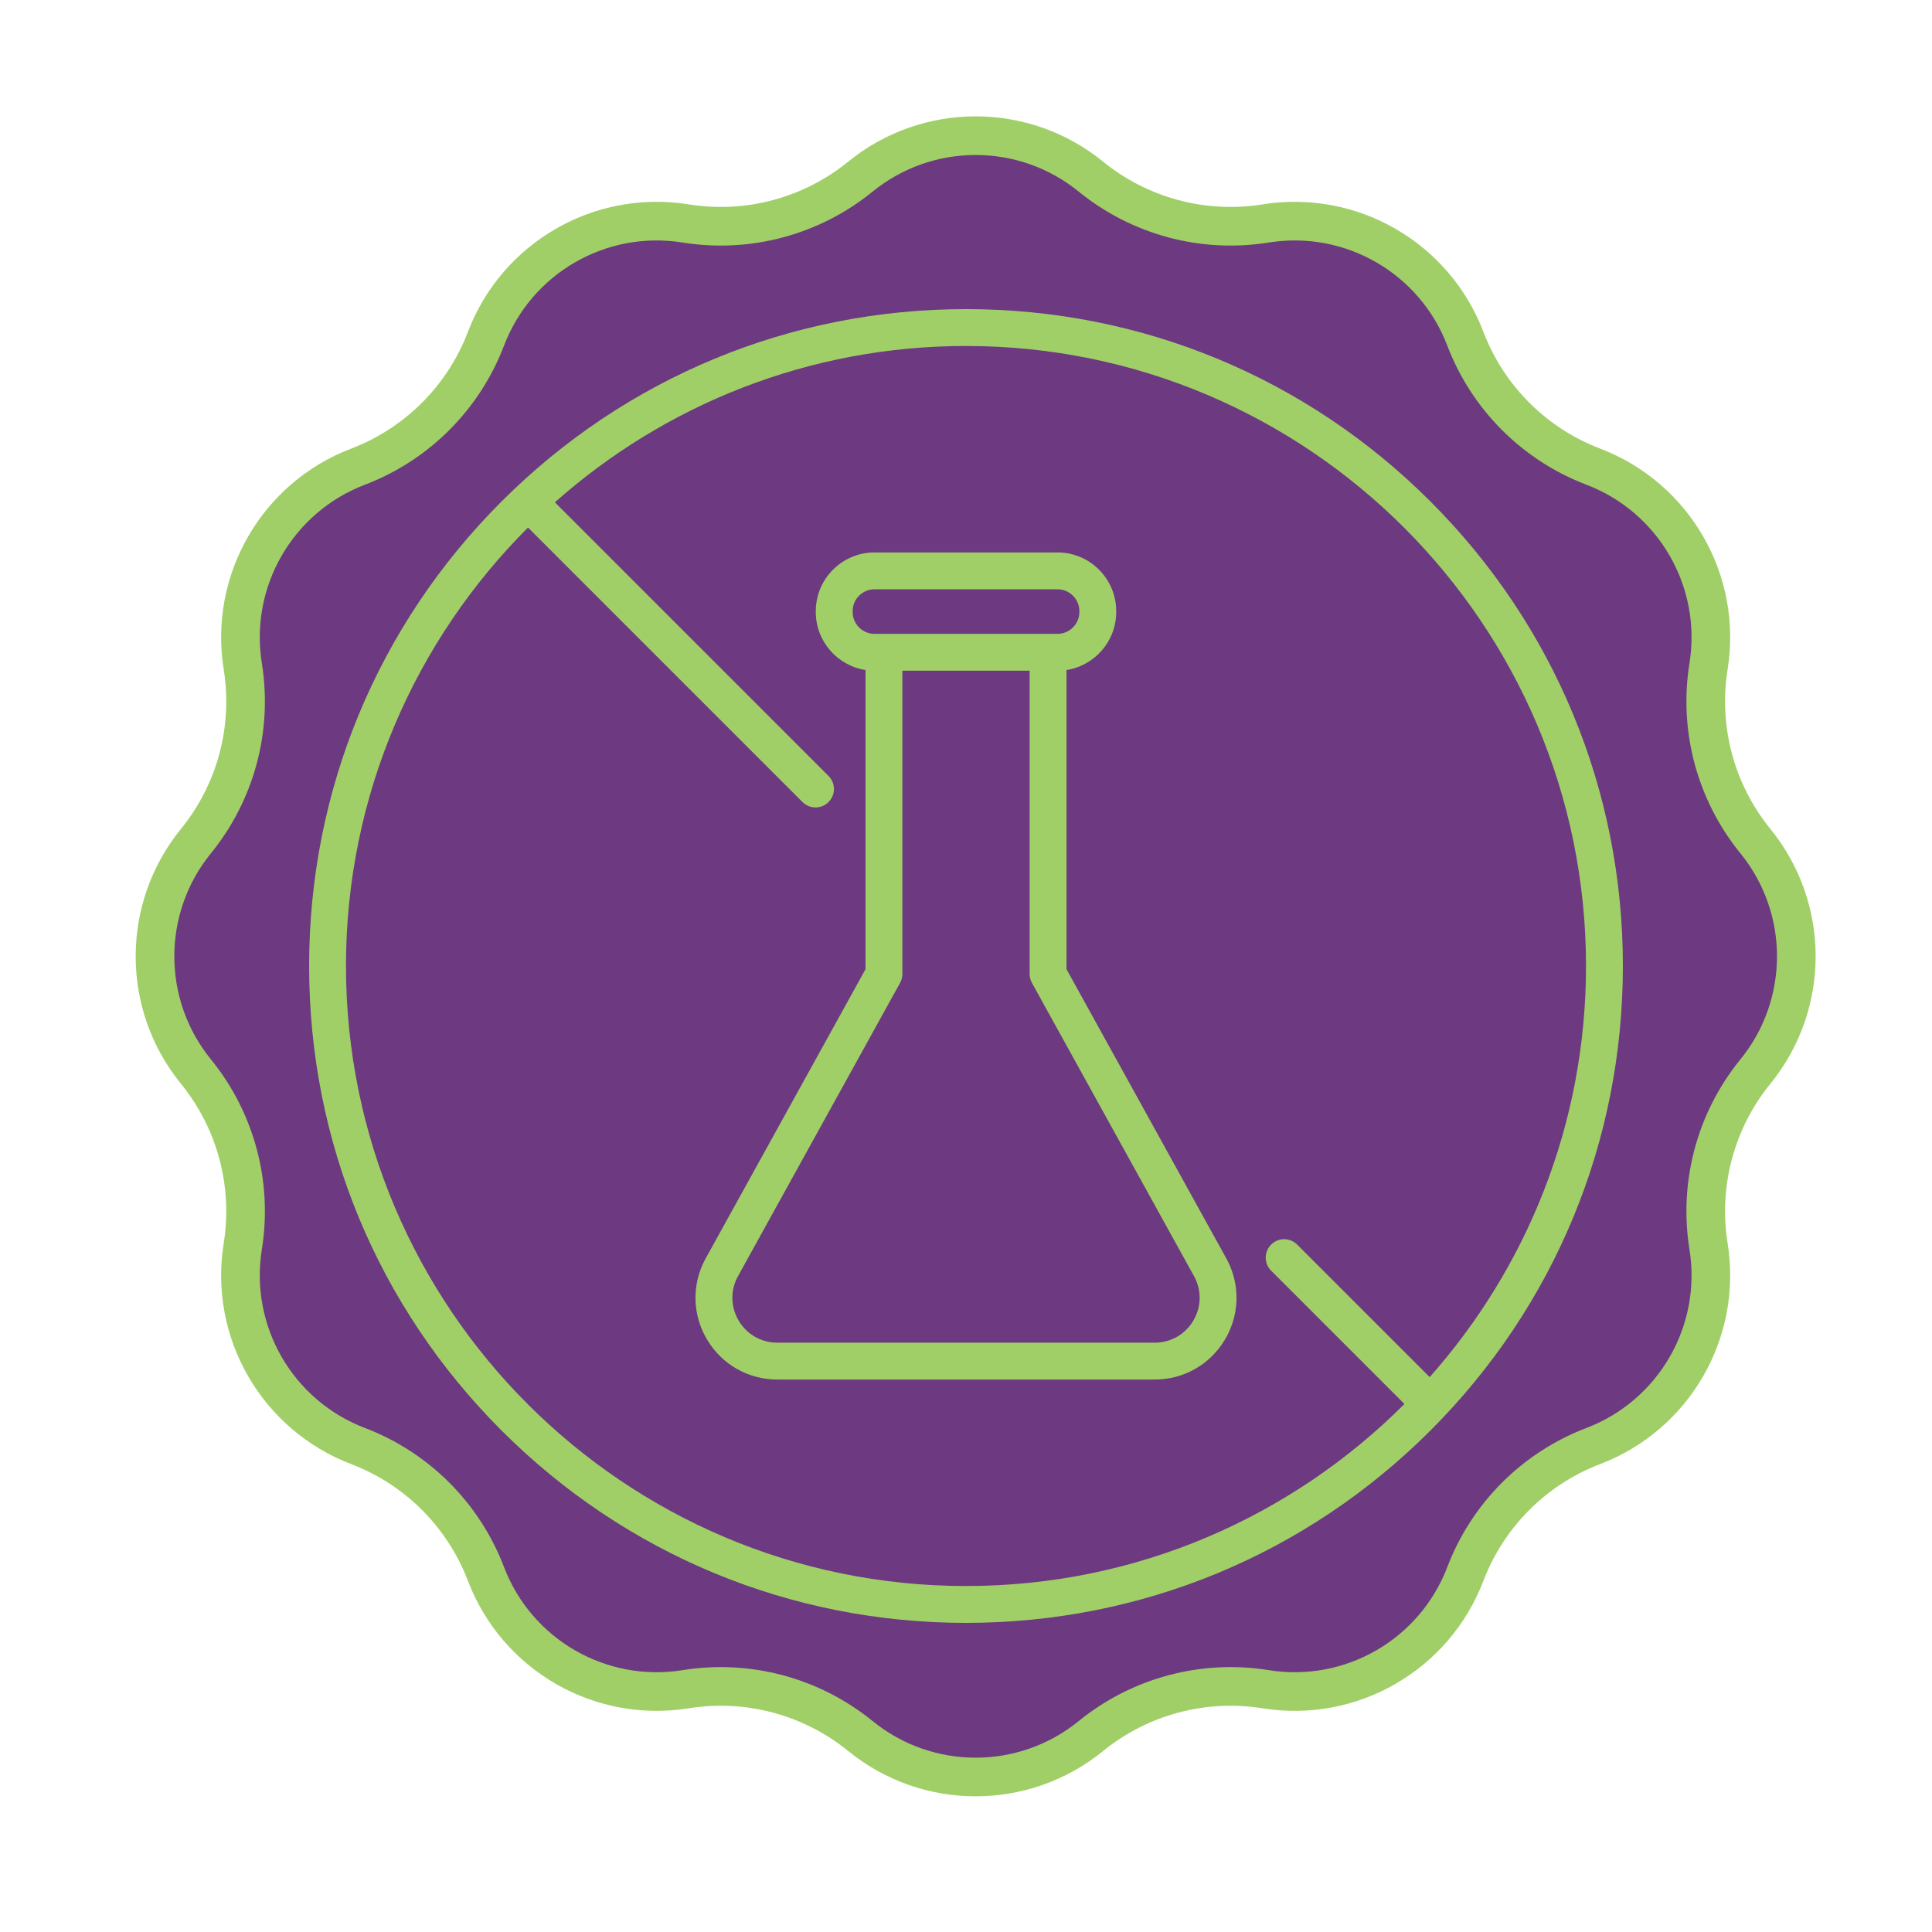 <svg fill="none" viewBox="0 0 100 100" height="100" width="100" xmlns="http://www.w3.org/2000/svg"><path stroke-width="2" stroke="#A0CF67" fill="#6D3981" d="M44.534 9.143C48.009 6.316 52.991 6.316 56.466 9.143C58.998 11.202 62.289 12.084 65.512 11.566C69.935 10.856 74.249 13.347 75.846 17.532C77.009 20.582 79.418 22.991 82.468 24.154C86.653 25.75 89.144 30.065 88.434 34.488C87.916 37.711 88.798 41.002 90.857 43.534C93.684 47.009 93.684 51.991 90.857 55.466C88.798 57.998 87.916 61.289 88.434 64.512C89.144 68.935 86.653 73.249 82.468 74.846C79.418 76.009 77.009 78.418 75.846 81.468C74.249 85.653 69.935 88.144 65.512 87.434C62.289 86.916 58.998 87.798 56.466 89.857C52.991 92.684 48.009 92.684 44.534 89.857C42.002 87.798 38.711 86.916 35.488 87.434C31.065 88.144 26.75 85.653 25.154 81.468C23.991 78.418 21.582 76.009 18.532 74.846C14.347 73.249 11.856 68.935 12.566 64.512C13.084 61.289 12.202 57.998 10.143 55.466C7.316 51.991 7.316 47.009 10.143 43.534C12.202 41.002 13.084 37.711 12.566 34.488C11.856 30.065 14.347 25.75 18.532 24.154C21.582 22.991 23.991 20.582 25.154 17.532C26.75 13.347 31.065 10.856 35.488 11.566C38.711 12.084 42.002 11.202 44.534 9.143Z"></path><path fill="#A0CF67" d="M74.042 25.958C67.62 19.536 59.082 16 50 16C40.918 16 32.38 19.536 25.958 25.958C19.537 32.38 16 40.918 16 50C16 59.081 19.537 67.62 25.958 74.041C32.38 80.463 40.918 84 50 84C59.082 84 67.62 80.463 74.042 74.041C80.463 67.62 84 59.081 84 50C84 40.918 80.463 32.38 74.042 25.958ZM50 82.092C32.304 82.092 17.908 67.695 17.908 50C17.908 41.146 21.512 33.118 27.33 27.306L41.536 41.513C41.723 41.7 41.967 41.793 42.211 41.793C42.455 41.793 42.699 41.7 42.885 41.513C43.258 41.141 43.258 40.537 42.885 40.164L28.721 25.999C34.389 20.968 41.843 17.908 50 17.908C67.696 17.908 82.092 32.304 82.092 50C82.092 58.157 79.031 65.611 74 71.279L67.142 64.421C66.769 64.048 66.165 64.048 65.793 64.421C65.42 64.793 65.42 65.397 65.793 65.77L72.693 72.67C66.881 78.488 58.854 82.092 50 82.092Z"></path><path fill="#A0CF67" d="M63.511 65.202L55.202 50.166V34.68C56.657 34.455 57.775 33.194 57.775 31.676V31.634C57.775 29.958 56.412 28.594 54.736 28.594H45.265C43.589 28.594 42.225 29.958 42.225 31.634V31.676C42.225 33.194 43.343 34.456 44.799 34.68V50.166L36.489 65.202C36.485 65.21 36.481 65.217 36.477 65.224C35.791 66.547 35.844 68.097 36.618 69.371C37.392 70.644 38.744 71.405 40.234 71.405H59.766C61.256 71.405 62.608 70.644 63.382 69.371C64.156 68.098 64.209 66.548 63.523 65.225C63.519 65.217 63.515 65.21 63.511 65.202ZM44.133 31.676V31.634C44.133 31.01 44.641 30.502 45.265 30.502H54.736C55.36 30.502 55.868 31.01 55.868 31.634V31.676C55.868 32.3 55.36 32.808 54.736 32.808H54.252C54.25 32.808 54.249 32.808 54.248 32.808C54.246 32.808 54.245 32.808 54.244 32.808H45.757C45.756 32.808 45.755 32.808 45.753 32.808C45.752 32.808 45.751 32.808 45.749 32.808H45.265C44.641 32.808 44.133 32.3 44.133 31.676ZM61.752 68.38C61.327 69.079 60.584 69.497 59.766 69.497H40.234C39.416 69.497 38.673 69.079 38.248 68.38C37.825 67.684 37.794 66.837 38.166 66.113L46.588 50.874C46.666 50.733 46.707 50.574 46.707 50.413V34.716H53.294V50.413C53.294 50.574 53.335 50.733 53.413 50.874L61.835 66.113C62.206 66.837 62.175 67.684 61.752 68.38Z"></path></svg>